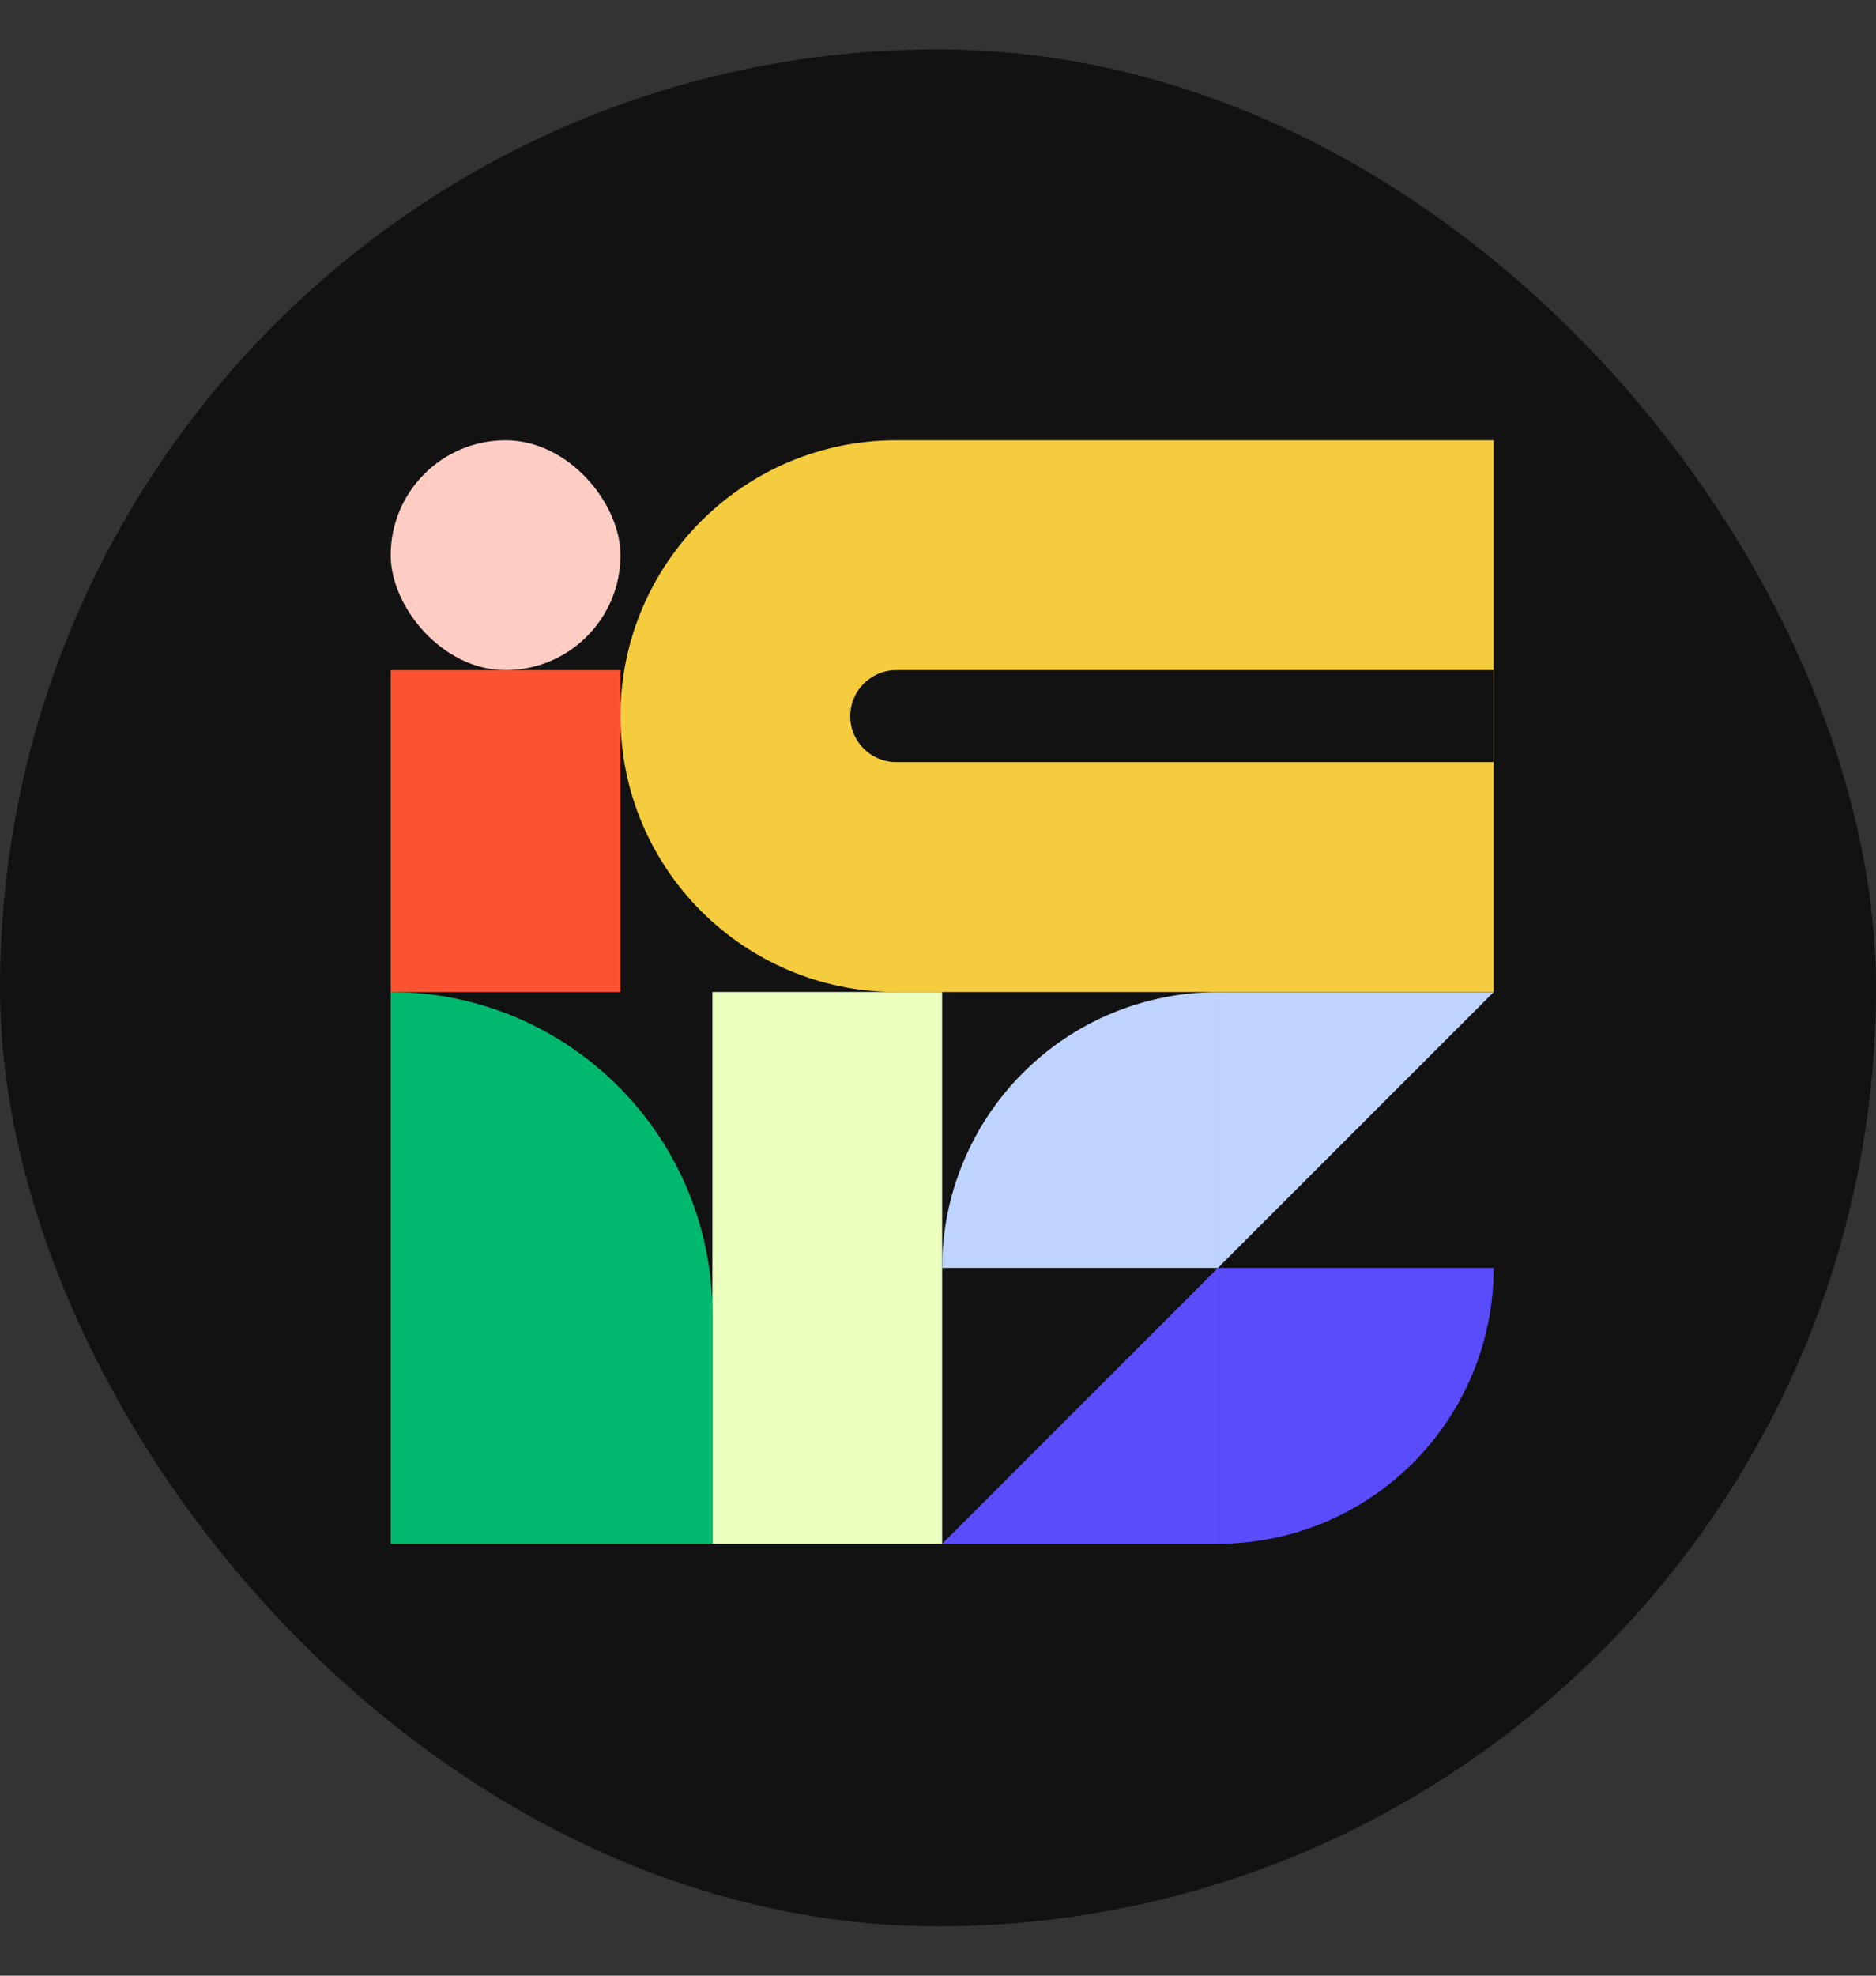 <svg width="19" height="20" viewBox="0 0 19 20" fill="none" xmlns="http://www.w3.org/2000/svg">
<rect x="0" y="0" width="19" height="20" fill="#333333" stroke="none"/>
<rect y="0.5" width="19" height="19" rx="9.5" fill="#121212"/>
<path d="M3.957 6.784H6.284V10.043H3.957V6.784Z" fill="#FB5232"/>
<rect x="3.957" y="4.457" width="2.327" height="2.327" rx="1.164" fill="#FFCDC4"/>
<rect x="7.215" y="10.042" width="2.327" height="5.586" fill="#EBFFBF"/>
<path d="M3.957 10.042V10.042C5.756 10.042 7.215 11.501 7.215 13.3V15.628H3.957V10.042Z" fill="#00B86E"/>
<path d="M6.284 7.249C6.284 5.707 7.534 4.457 9.077 4.457H15.128V10.042H9.077C7.534 10.042 6.284 8.792 6.284 7.249V7.249Z" fill="#F4CC3E"/>
<path d="M8.611 7.25C8.611 6.993 8.82 6.784 9.077 6.784H15.128V7.715H9.077C8.82 7.715 8.611 7.507 8.611 7.25V7.25Z" fill="#121212"/>
<path d="M9.542 12.835C9.542 12.469 9.614 12.105 9.755 11.767C9.895 11.428 10.101 11.12 10.36 10.861C10.62 10.601 10.927 10.395 11.266 10.255C11.605 10.115 11.968 10.043 12.335 10.043L12.335 12.835H9.542Z" fill="#BED4FF"/>
<path d="M15.128 12.835C15.128 13.202 15.056 13.565 14.915 13.904C14.775 14.243 14.569 14.55 14.31 14.81C14.05 15.069 13.743 15.275 13.404 15.415C13.065 15.556 12.702 15.628 12.335 15.628L12.335 12.835H15.128Z" fill="#5A4CFA"/>
<path d="M12.335 10.043H15.128L12.335 12.835V10.043Z" fill="#BED4FF"/>
<path d="M12.335 15.628H9.542L12.335 12.835V15.628Z" fill="#5A4CFA"/>
</svg>
